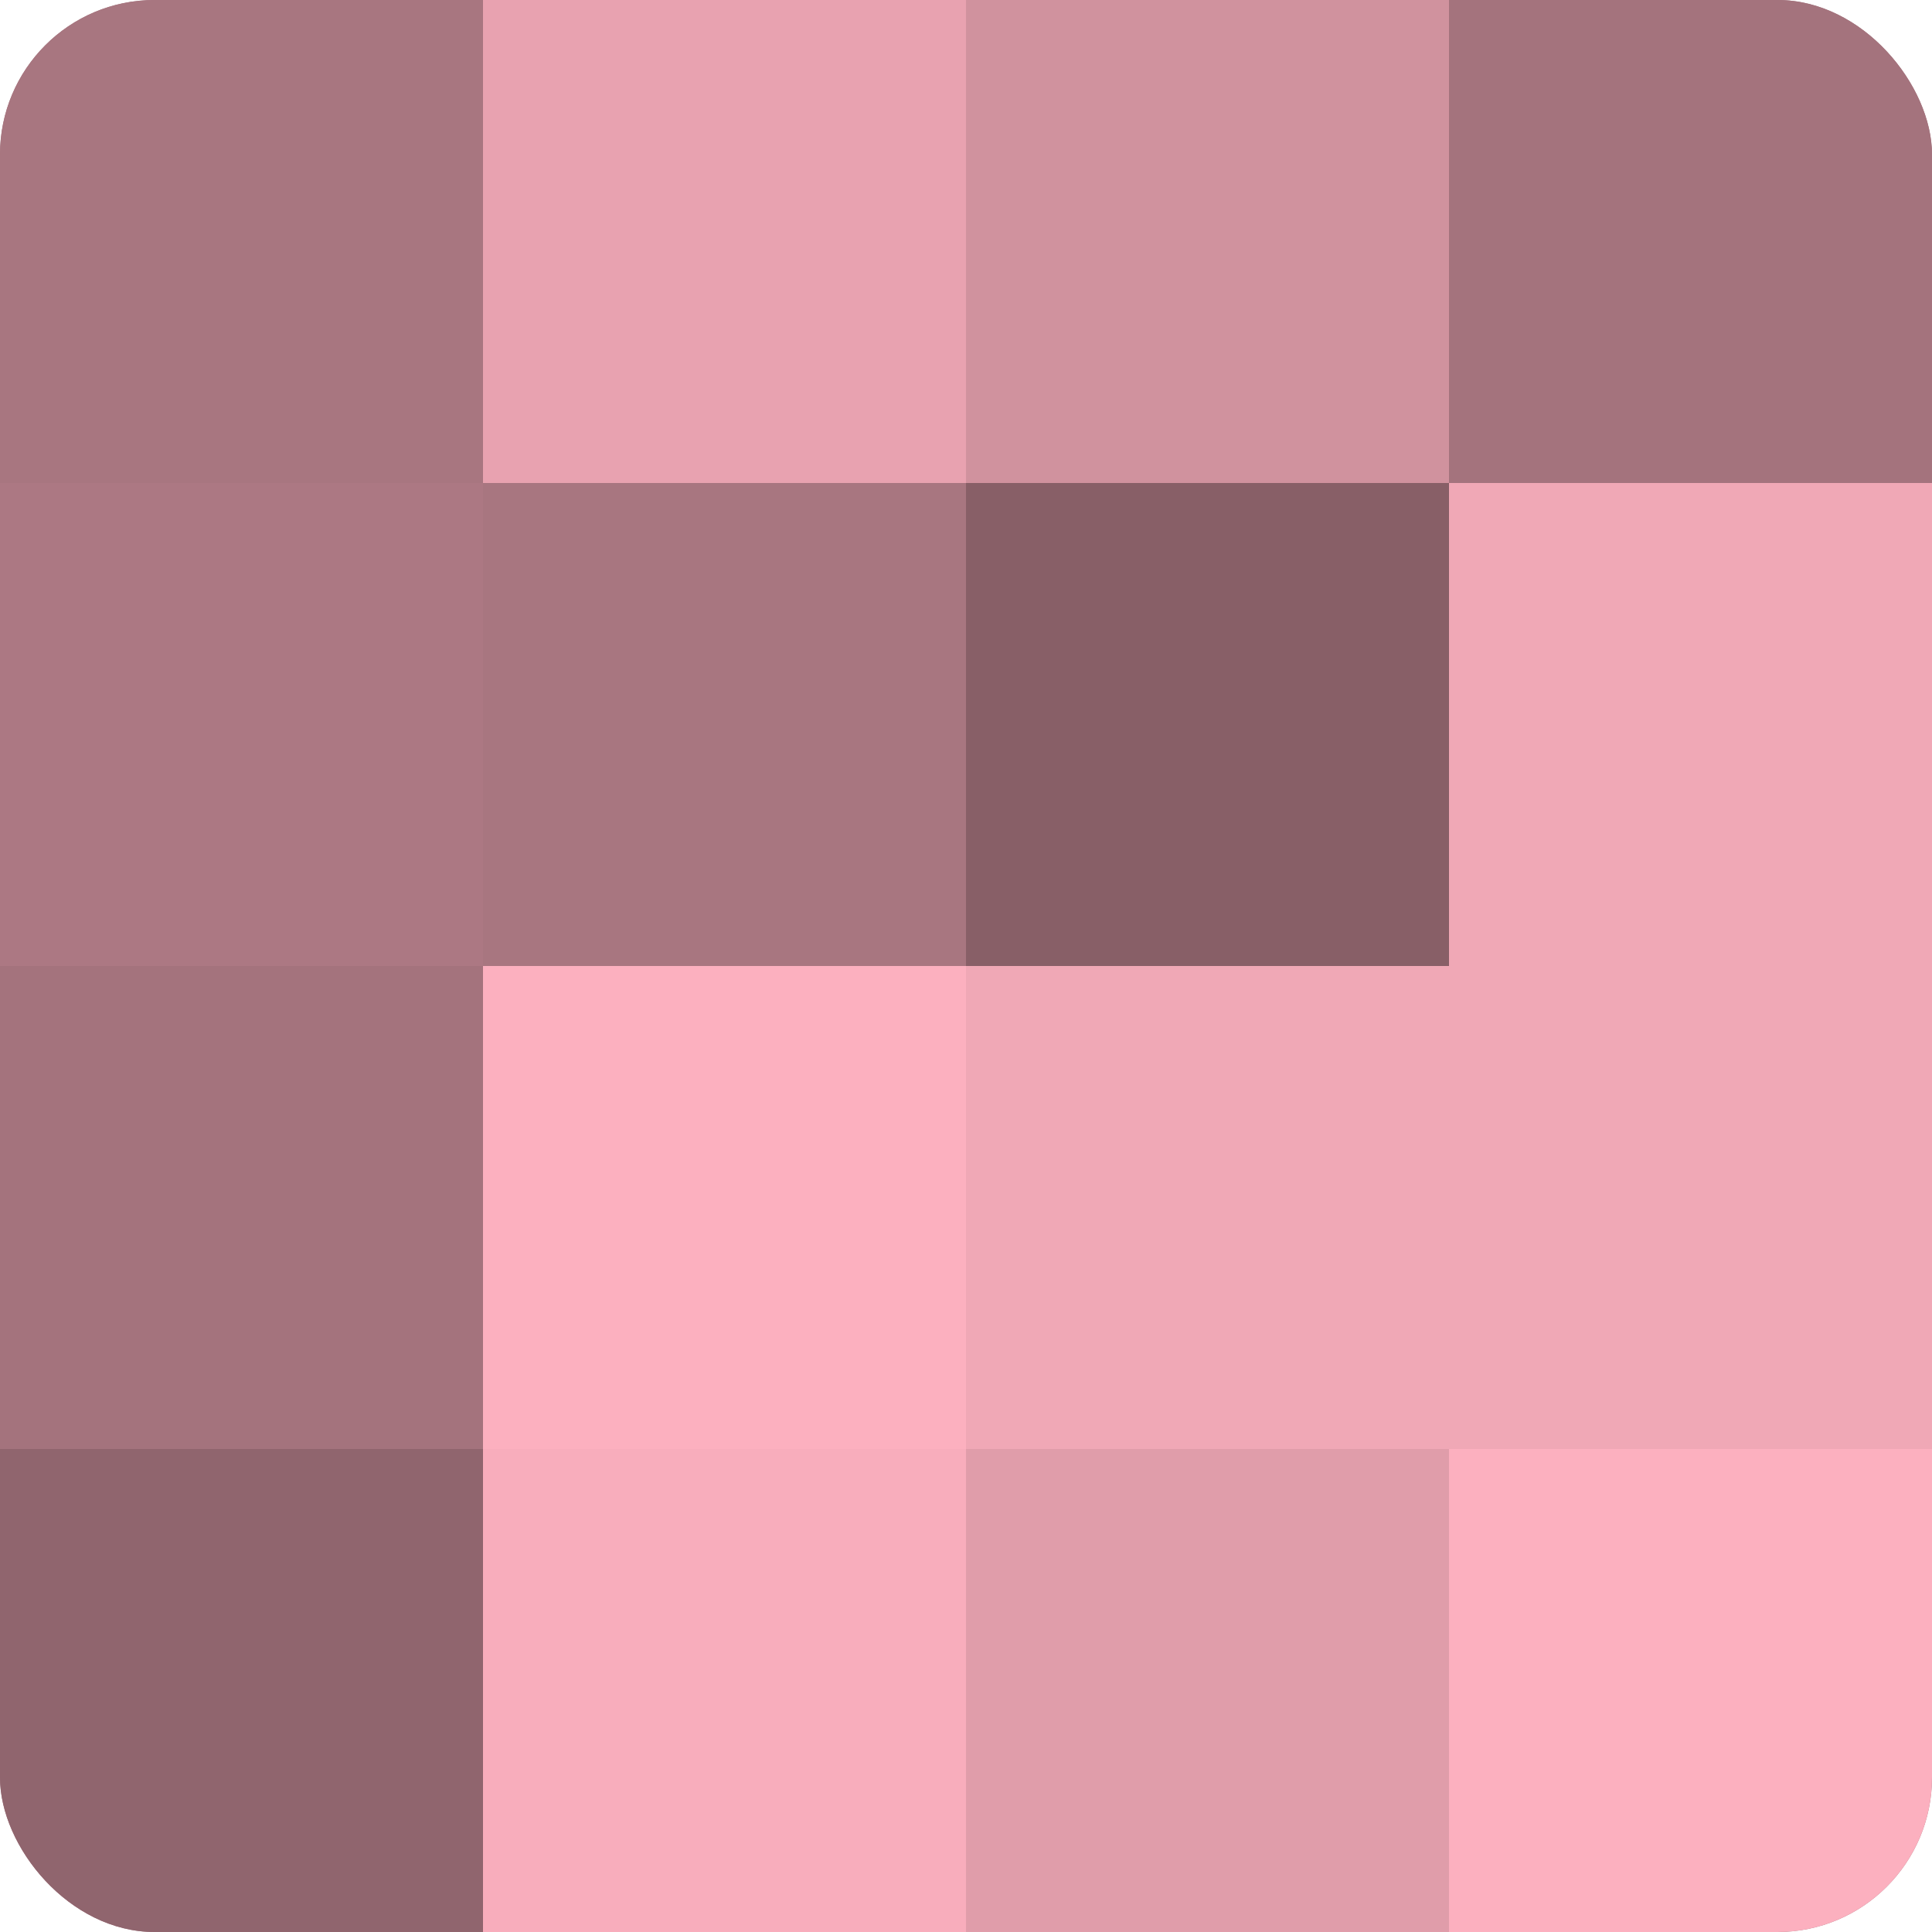 <?xml version="1.0" encoding="UTF-8"?>
<svg xmlns="http://www.w3.org/2000/svg" width="60" height="60" viewBox="0 0 100 100" preserveAspectRatio="xMidYMid meet"><defs><clipPath id="c" width="100" height="100"><rect width="100" height="100" rx="8" ry="8"/></clipPath></defs><g clip-path="url(#c)"><rect width="100" height="100" fill="#a0707a"/><rect width="25" height="25" fill="#a87680"/><rect y="25" width="25" height="25" fill="#ac7883"/><rect y="50" width="25" height="25" fill="#a4737d"/><rect y="75" width="25" height="25" fill="#90656e"/><rect x="25" width="25" height="25" fill="#e8a2b0"/><rect x="25" y="25" width="25" height="25" fill="#a87680"/><rect x="25" y="50" width="25" height="25" fill="#fcb0bf"/><rect x="25" y="75" width="25" height="25" fill="#f8adbc"/><rect x="50" width="25" height="25" fill="#d0929e"/><rect x="50" y="25" width="25" height="25" fill="#885f67"/><rect x="50" y="50" width="25" height="25" fill="#f0a8b6"/><rect x="50" y="75" width="25" height="25" fill="#e09daa"/><rect x="75" width="25" height="25" fill="#a4737d"/><rect x="75" y="25" width="25" height="25" fill="#f0a8b6"/><rect x="75" y="50" width="25" height="25" fill="#f0a8b6"/><rect x="75" y="75" width="25" height="25" fill="#fcb0bf"/></g></svg>
